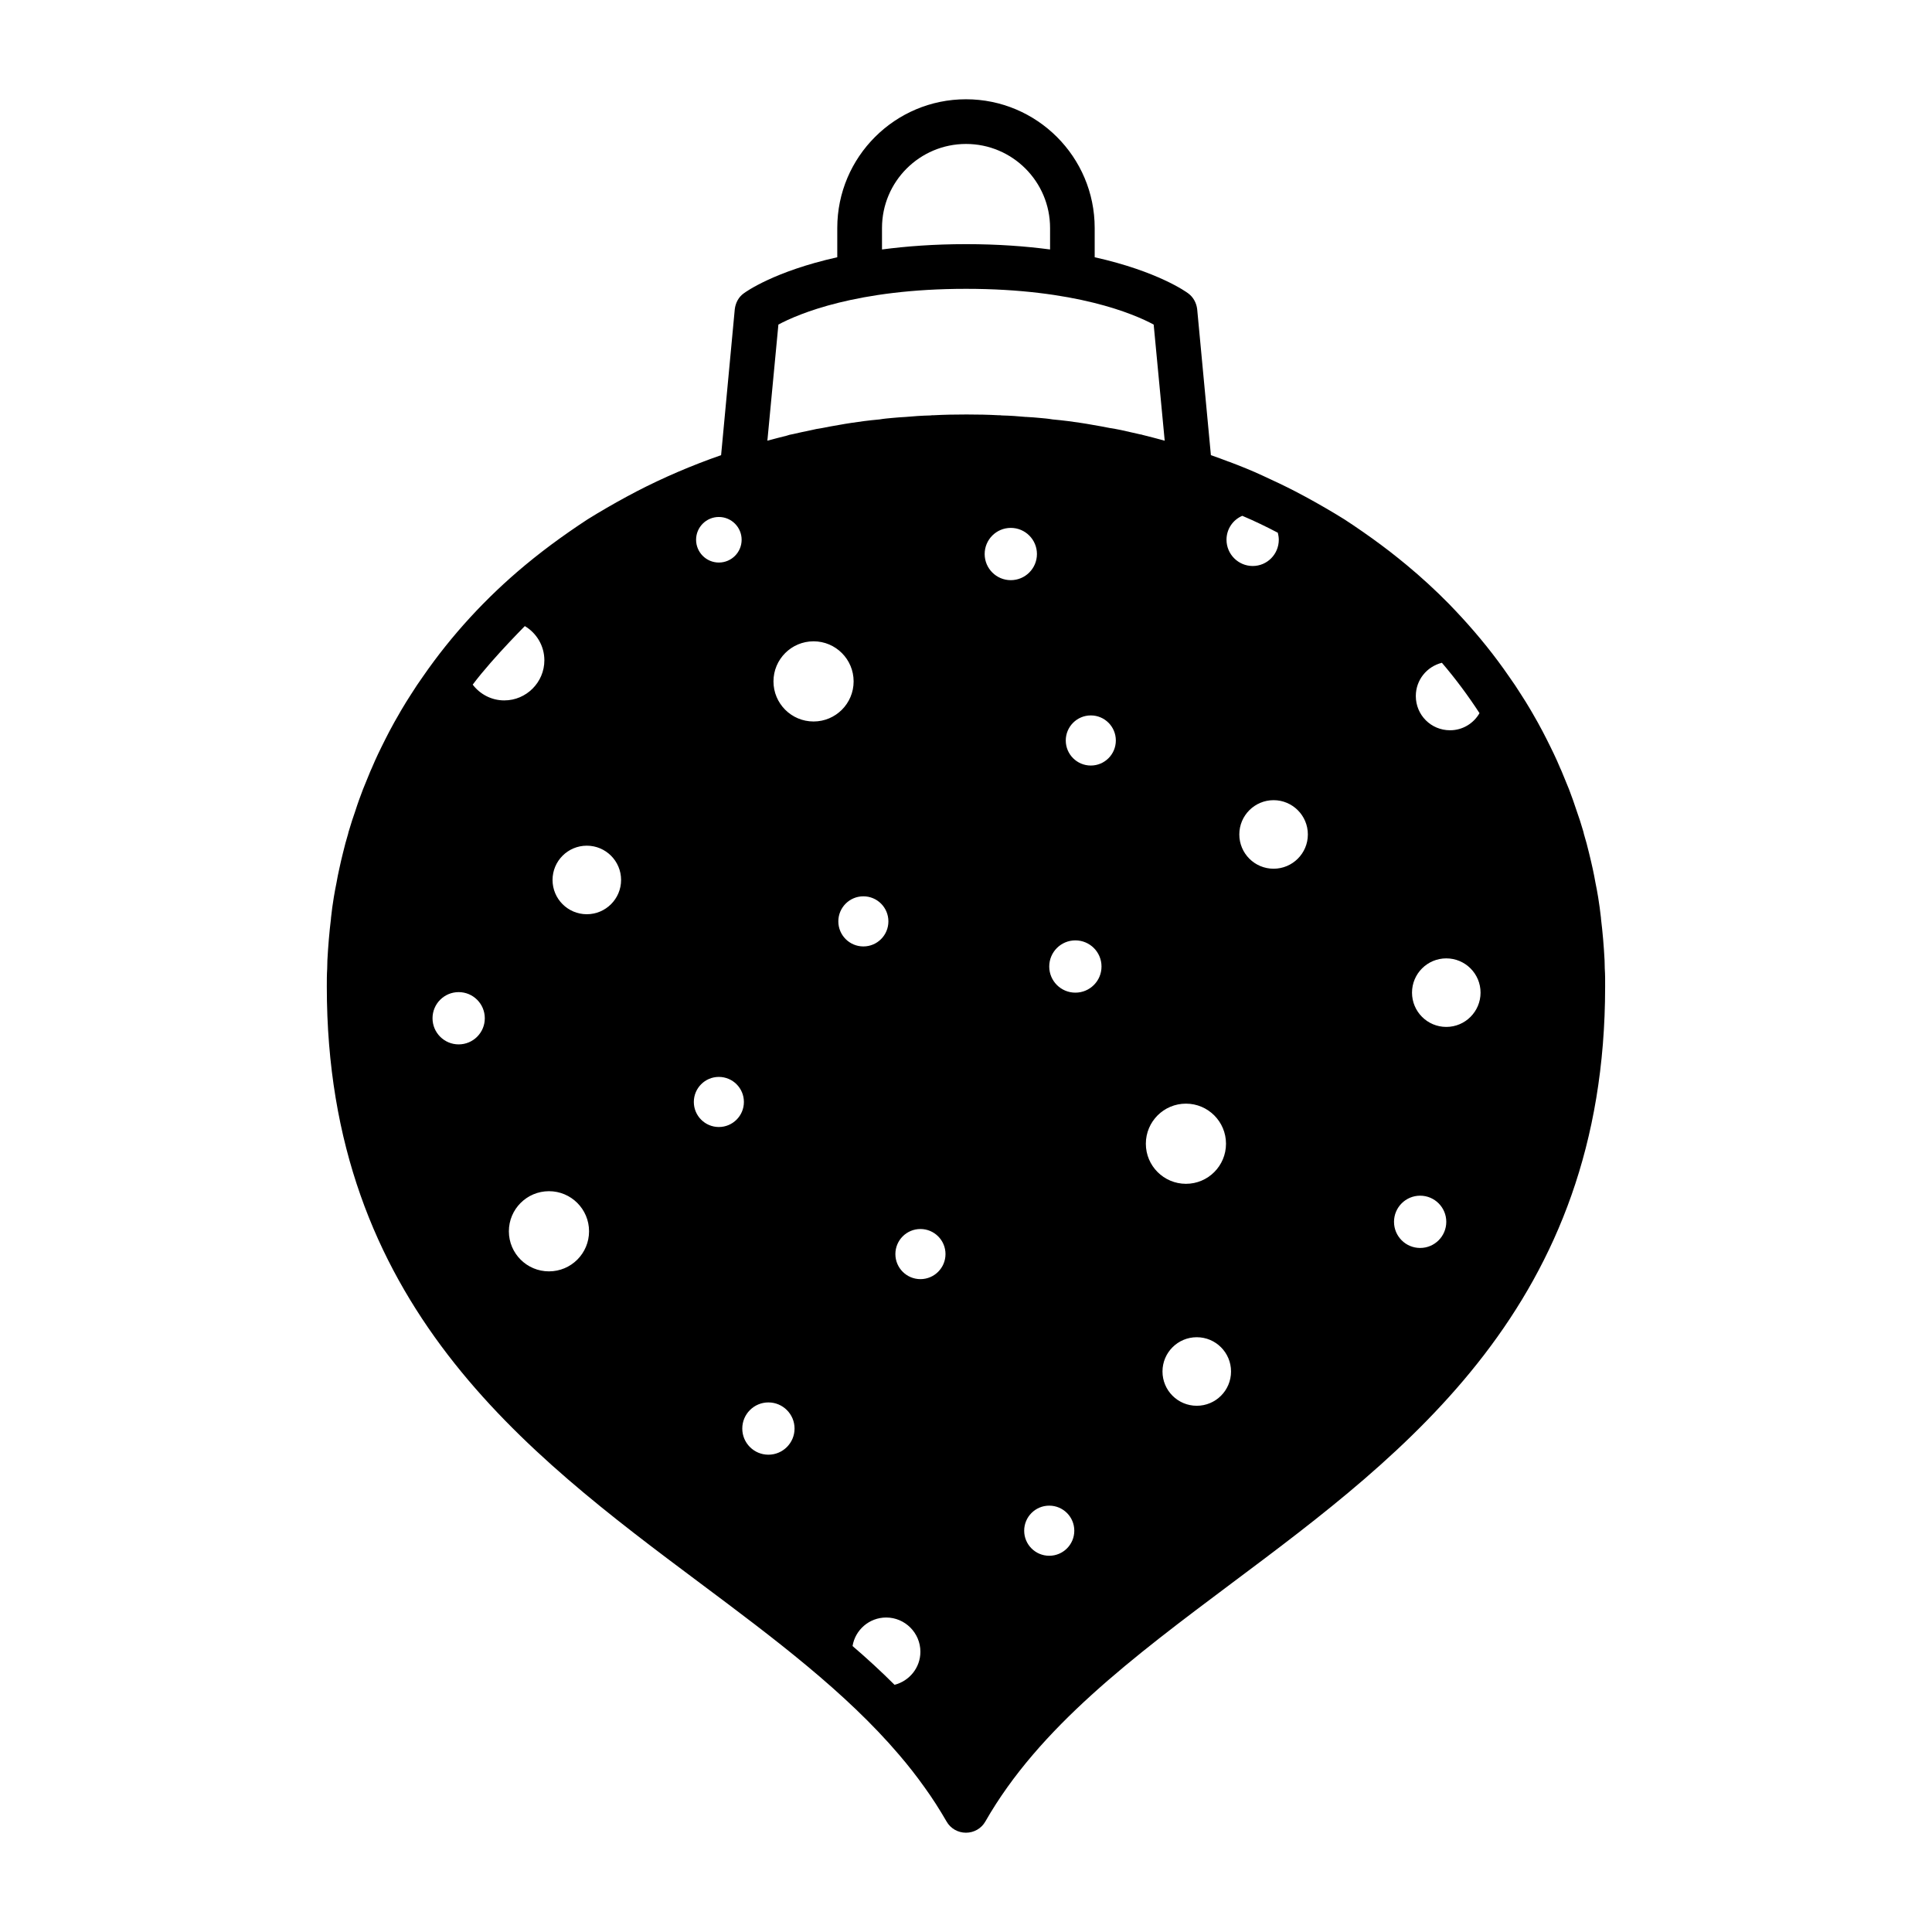 <?xml version="1.0" encoding="UTF-8"?>
<!-- Uploaded to: ICON Repo, www.svgrepo.com, Generator: ICON Repo Mixer Tools -->
<svg fill="#000000" width="800px" height="800px" version="1.1" viewBox="144 144 512 512" xmlns="http://www.w3.org/2000/svg">
 <path d="m569.28 400.7c0-0.754-0.051-1.461-0.051-2.215-0.195-3.727-0.504-7.406-0.953-11.035v-0.152c-0.207-1.863-0.453-3.727-0.754-5.543-0.195-1.258-0.453-2.57-0.711-3.828-0.195-1.211-0.453-2.367-0.699-3.578-0.309-1.461-0.66-2.871-1.012-4.332-0.402-1.715-0.855-3.375-1.359-5.039-0.051-0.301-0.145-0.656-0.246-0.957-0.516-1.762-1.062-3.477-1.664-5.141-0.609-1.914-1.32-3.828-2.016-5.691-0.609-1.512-1.211-2.973-1.82-4.434-0.145-0.402-0.344-0.805-0.551-1.258-0.504-1.258-1.102-2.519-1.664-3.727-0.309-0.605-0.598-1.211-0.906-1.863-0.66-1.359-1.359-2.719-2.066-4.082-0.855-1.613-1.762-3.273-2.715-4.887-0.156-0.301-0.352-0.605-0.559-0.957-0.805-1.359-1.613-2.672-2.469-3.981-1.004-1.613-2.055-3.176-3.168-4.734-3.777-5.492-7.961-10.68-12.496-15.617-1.113-1.211-2.262-2.418-3.426-3.629-3.523-3.578-7.25-7.004-11.191-10.277-1.457-1.211-2.973-2.418-4.523-3.629-3.078-2.367-6.246-4.637-9.527-6.852-1.613-1.109-3.273-2.168-4.988-3.176-3.375-2.016-6.848-3.981-10.43-5.844-2.828-1.461-5.688-2.82-8.672-4.18-2.91-1.359-5.945-2.57-9.012-3.727h-0.051c-1.566-0.605-3.066-1.16-4.684-1.715v-0.051l-3.633-38.641c-0.195-1.664-1.055-3.223-2.371-4.18-0.453-0.352-8.062-5.844-24.789-9.574v-7.758c0-18.844-15.312-34.109-34.109-34.109-18.797 0-34.109 15.266-34.109 34.109v7.758c-16.727 3.727-24.336 9.219-24.789 9.574-1.359 0.957-2.168 2.519-2.371 4.18l-3.621 38.641v0.051c-7.812 2.719-15.32 5.945-22.426 9.621-3.57 1.863-7.055 3.828-10.43 5.844-1.715 1.008-3.375 2.066-4.988 3.176-3.266 2.215-6.445 4.484-9.516 6.852-1.566 1.211-3.078 2.418-4.535 3.629-10.43 8.664-19.555 18.59-27.109 29.523-1.102 1.562-2.168 3.125-3.168 4.734-0.855 1.309-1.664 2.621-2.469 3.981-0.195 0.352-0.402 0.656-0.551 0.957-0.961 1.613-1.867 3.273-2.727 4.887-0.699 1.359-1.406 2.719-2.066 4.082-0.297 0.656-0.598 1.258-0.906 1.863-0.551 1.211-1.16 2.469-1.664 3.727-0.195 0.453-0.402 0.855-0.551 1.258-0.609 1.461-1.211 2.922-1.809 4.434-0.711 1.863-1.414 3.777-2.016 5.691-0.609 1.715-1.16 3.426-1.664 5.141-0.102 0.301-0.207 0.656-0.258 0.957-0.504 1.664-0.953 3.324-1.359 5.039-0.352 1.461-0.711 2.871-1.004 4.332-0.258 1.211-0.516 2.367-0.711 3.578-0.258 1.258-0.504 2.57-0.711 3.828-0.309 1.812-0.551 3.68-0.754 5.543v0.152c-0.453 3.629-0.746 7.305-0.953 11.035 0 0.754-0.051 1.461-0.051 2.215-0.102 1.562-0.102 3.176-0.102 4.785 0 84.035 52.496 123.33 98.844 158 19.75 14.762 38.641 28.918 52.852 45.594 2.371 2.769 4.586 5.594 6.699 8.566 2.117 2.922 4.035 5.945 5.844 9.07 1.055 1.863 3.023 2.973 5.141 2.973s4.086-1.109 5.141-2.973c14.258-24.938 39.105-43.527 65.395-63.227 46.355-34.66 98.852-73.961 98.852-158 0.012-1.613 0.012-3.227-0.094-4.789zm-303.73 20.074c-3.828 0-6.926-3.102-6.926-6.926 0-3.828 3.098-6.926 6.926-6.926s6.926 3.098 6.926 6.926c0.004 3.82-3.098 6.926-6.926 6.926zm12.086-91.16c-3.426 0-6.453-1.664-8.363-4.18 5.586-7.457 15.566-17.23 13.805-15.516 3.066 1.812 5.184 5.188 5.184 9.07 0 5.84-4.781 10.625-10.625 10.625zm11.844 151.31c-5.863 0-10.625-4.758-10.625-10.621 0-5.863 4.762-10.625 10.625-10.625 5.875 0 10.625 4.762 10.625 10.625 0 5.863-4.746 10.621-10.625 10.621zm10.031-94.645c-5.019 0-9.082-4.066-9.082-9.082 0-5.019 4.066-9.082 9.082-9.082 5.008 0 9.082 4.066 9.082 9.082s-4.074 9.082-9.082 9.082zm78.227-181.86c0-12.293 9.977-22.27 22.27-22.27s22.27 9.977 22.27 22.27v5.691c-6.492-0.855-13.855-1.41-22.27-1.41s-15.766 0.555-22.27 1.41zm-43.238 238.25c-3.664 0-6.629-2.977-6.629-6.637 0-3.672 2.973-6.641 6.629-6.641 3.672 0 6.641 2.973 6.641 6.641 0 3.656-2.969 6.637-6.641 6.637zm0-149.59c-3.324 0-6.031-2.707-6.031-6.039 0-3.332 2.707-6.035 6.031-6.035 3.336 0 6.039 2.707 6.039 6.035 0.004 3.336-2.703 6.039-6.039 6.039zm13.137 236.43c-3.828 0-6.926-3.098-6.926-6.926s3.098-6.926 6.926-6.926c3.82 0 6.926 3.098 6.926 6.926s-3.109 6.926-6.926 6.926zm1.34-204.93c0-5.863 4.75-10.625 10.625-10.625 5.863 0 10.617 4.762 10.617 10.625s-4.75 10.621-10.617 10.621c-5.875 0.004-10.625-4.758-10.625-10.621zm17.188 63.594c0-3.672 2.973-6.641 6.641-6.641s6.629 2.973 6.629 6.641-2.961 6.641-6.629 6.641-6.641-2.965-6.641-6.641zm14.898 202.32c-3.523-3.523-7.25-6.953-11.129-10.277 0.699-4.281 4.43-7.559 8.918-7.559 4.988 0 9.062 4.086 9.062 9.074 0 4.227-2.922 7.754-6.852 8.762zm6.863-107.51c-3.672 0-6.641-2.977-6.641-6.641 0-3.672 2.973-6.641 6.641-6.641s6.641 2.973 6.641 6.641c0 3.664-2.973 6.641-6.641 6.641zm17.02-192.16c0-3.828 3.098-6.926 6.926-6.926 3.82 0 6.926 3.098 6.926 6.926s-3.109 6.926-6.926 6.926c-3.824 0-6.926-3.098-6.926-6.926zm17.113 265.47c-3.672 0-6.641-2.977-6.641-6.641 0-3.672 2.973-6.641 6.641-6.641s6.641 2.973 6.641 6.641-2.973 6.641-6.641 6.641zm6.926-149.23c-3.828 0-6.926-3.098-6.926-6.926s3.098-6.926 6.926-6.926c3.828 0 6.926 3.098 6.926 6.926 0.004 3.828-3.098 6.926-6.926 6.926zm4.094-60.188c-3.672 0-6.641-2.977-6.641-6.641s2.973-6.641 6.641-6.641c3.668 0 6.629 2.977 6.629 6.641s-2.957 6.641-6.629 6.641zm13.18-87.742c-1.715-0.402-3.426-0.754-5.141-1.16-1.004-0.203-2.016-0.402-3.066-0.555-1.465-0.301-2.922-0.555-4.387-0.805-2.168-0.402-4.328-0.707-6.543-1.008-1.414-0.152-2.777-0.352-4.18-0.453-1.16-0.203-2.324-0.301-3.481-0.402-1.102-0.102-2.262-0.203-3.375-0.25-0.051-0.051-0.102-0.051-0.145 0-2.117-0.203-4.281-0.352-6.445-0.402-0.258-0.051-0.559-0.051-0.855-0.051-2.777-0.152-5.551-0.203-8.363-0.203h-0.27c-2.922 0-5.793 0.051-8.609 0.203-0.309 0-0.609 0-0.855 0.051-2.223 0.051-4.438 0.203-6.606 0.402-1.16 0.051-2.273 0.152-3.375 0.25-1.16 0.102-2.324 0.203-3.473 0.402-1.414 0.102-2.828 0.301-4.18 0.453-2.223 0.301-4.387 0.605-6.555 1.008-1.457 0.25-2.922 0.504-4.379 0.805-1.062 0.152-2.117 0.352-3.129 0.605-1.566 0.301-3.066 0.656-4.637 1.008-0.648 0.102-1.258 0.25-1.809 0.453-1.664 0.402-3.375 0.855-5.039 1.309l2.922-30.781c5.285-2.82 20.754-9.469 49.723-9.469s44.488 6.648 49.73 9.473l2.922 30.781c-1.969-0.555-3.934-1.059-5.953-1.562-0.098-0.051-0.246-0.102-0.449-0.102zm1.402 187.97c0-5.863 4.75-10.625 10.625-10.625 5.863 0 10.617 4.762 10.617 10.625 0 5.863-4.75 10.621-10.617 10.621-5.871-0.004-10.625-4.758-10.625-10.621zm13.492 69.441c-5.019 0-9.082-4.066-9.082-9.082 0-5.019 4.066-9.082 9.082-9.082 5.019 0 9.082 4.066 9.082 9.082 0.004 5.019-4.062 9.082-9.082 9.082zm7.883-229.5c0-2.871 1.715-5.289 4.18-6.348 3.219 1.359 6.348 2.871 9.418 4.484 0.145 0.605 0.258 1.211 0.258 1.863 0 3.828-3.078 6.953-6.906 6.953-3.832 0-6.949-3.121-6.949-6.953zm12.477 87.176c-5.019 0-9.082-4.066-9.082-9.082 0-5.019 4.066-9.082 9.082-9.082 5.008 0 9.082 4.066 9.082 9.082 0.004 5.016-4.074 9.082-9.082 9.082zm44.602-54.578c3.621 4.231 6.949 8.715 9.969 13.352-1.559 2.719-4.481 4.535-7.805 4.535-5.039 0-9.074-4.031-9.074-9.07 0.004-4.281 2.926-7.809 6.91-8.816zm-5.762 155.08c-3.828 0-6.926-3.098-6.926-6.926 0-3.824 3.098-6.926 6.926-6.926s6.926 3.102 6.926 6.926c0 3.828-3.102 6.926-6.926 6.926zm6.926-58.578c-5.019 0-9.082-4.07-9.082-9.082 0-5.019 4.066-9.082 9.082-9.082 5.019 0 9.082 4.066 9.082 9.082-0.004 5.012-4.062 9.082-9.082 9.082z"/>
</svg>